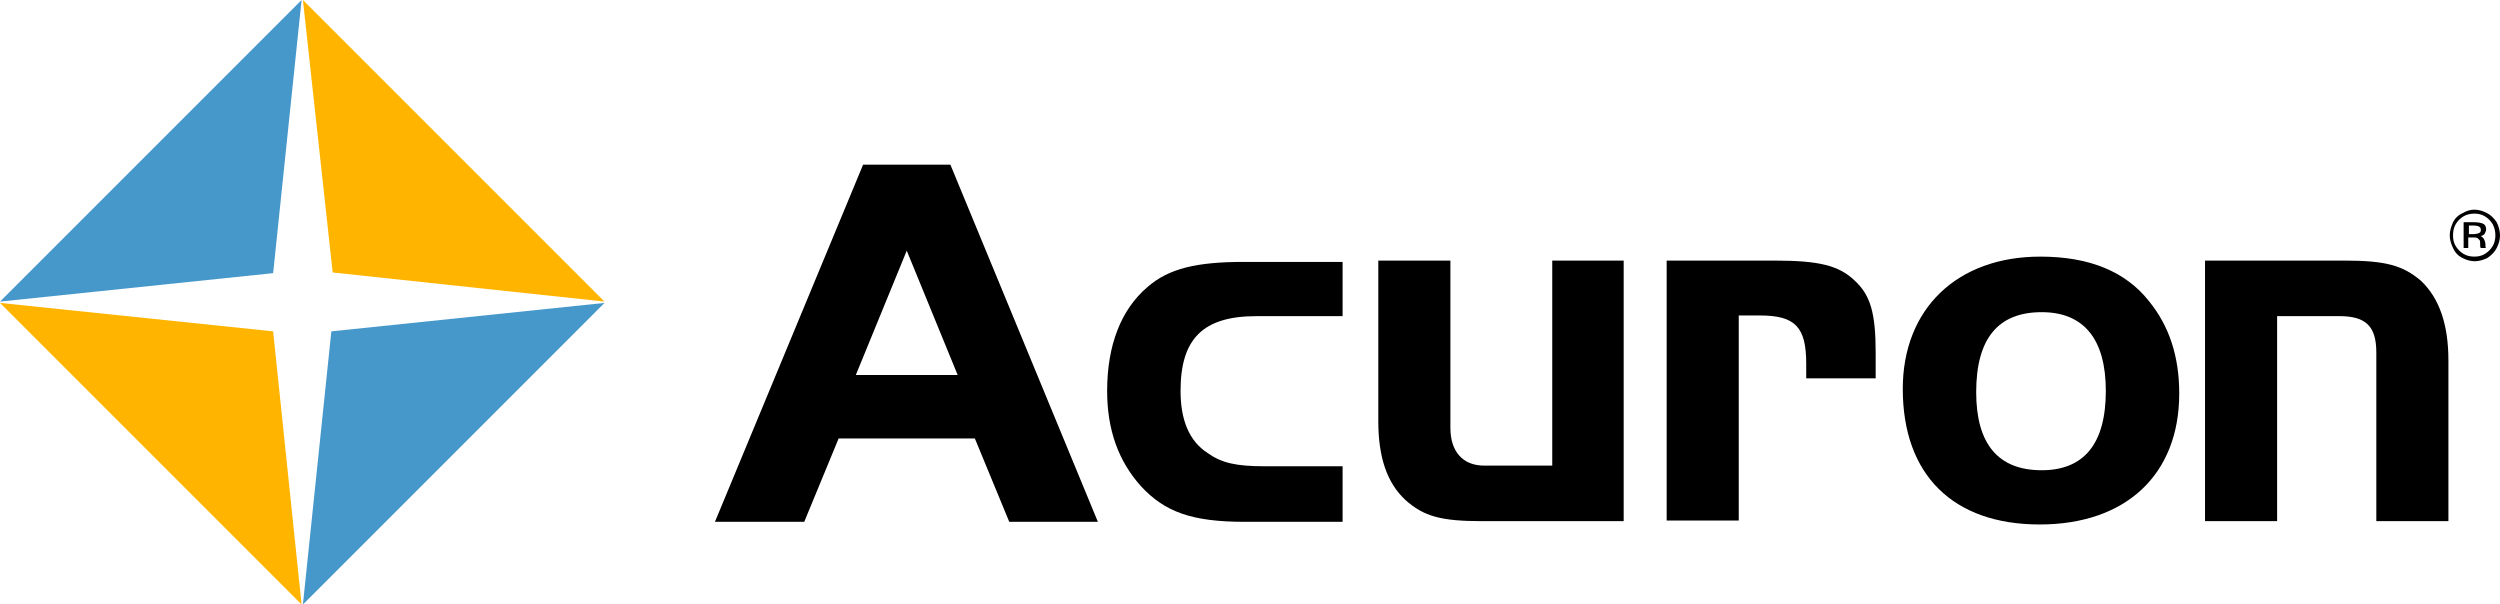 <?xml version="1.0" encoding="utf-8"?>
<svg xmlns="http://www.w3.org/2000/svg" style="enable-background:new 0 0 378 91.4;" version="1.1" viewBox="0 0 378 91.4" x="0px" y="0px">
<style type="text/css">
	.st0{fill:none;}
	.st1{fill:#4698CB;}
	.st2{fill:#FFB500;}
</style>
<g id="Bounding_box">
	<path class="st0" d="M62-39.2c6.3,0,8.9,0.7,11.7,3.1c2.7,2.6,4.1,6.5,4.1,12V0.3H67v-25.5c0-4-1.6-5.5-5.6-5.5H52v31H41.1v-39.4&#xA;		H62z"/>
	<path class="st0" d="M130.4,78.3c6.3,0,8.9,0.9,11.7,4.1c2.7,3.5,4.1,8.6,4.1,16v32.4h-10.9v-34c0-5.3-1.6-7.4-5.6-7.4h-9.4v41.4&#xA;		h-10.9V78.3H130.4z"/>
	<path class="st0" d="M370.8,58c0-6.3,1-8.9,4.7-11.7c3.9-2.7,9.7-4.1,18-4.1h36.5V53h-38.3c-6,0-8.3,1.6-8.3,5.6V68h46.6v10.9&#xA;		h-59.1V58z"/>
	<path class="st0" d="M-57.3,58c0-6.3,1-8.9,4.7-11.7c3.9-2.7,9.7-4.1,18-4.1H1.9V53h-38.3c-6,0-8.3,1.6-8.3,5.6V68H1.9v10.9h-59.1&#xA;		V58z"/>
	<rect class="st0" height="170.1" width="487.6" x="-57.3" y="-39.2"/>
</g>
<g id="Logo">
	<g>
		<g>
			<polygon class="st1" points="0,45.6 45.6,0 41.3,41.3"/>
			<polygon class="st2" points="50.3,41.2 45.8,0 91.4,45.6"/>
			<polygon class="st1" points="50.1,50.1 91.4,45.8 45.8,91.4"/>
			<polygon class="st2" points="41.3,50.1 45.6,91.4 0,45.8"/>
			<g>
				<path d="M130.5,24.9h13.2l22.3,54h-13.4l-5.2-12.6h-20.6l-5.2,12.6h-13.5L130.5,24.9z M129.4,56.7h15.4l-7.7-18.8L129.4,56.7z"/>
				<path d="M203,47.8h-13c-8.1,0-11.5,3.4-11.5,11.3c0,4.4,1.3,7.6,4.1,9.4c2.1,1.5,4.3,2,8.6,2H203v8.4h-14.8&#xA;					c-8,0-12.1-1.5-15.7-5.4c-3.4-3.8-5.1-8.5-5.1-14.4c0-6.9,2.1-12.3,6.1-15.7c3.2-2.8,7.4-3.8,14.6-3.8H203V47.8z"/>
				<path d="M234.7,39.4h10.8v39.4h-21.3c-6.3,0-8.9-0.7-11.7-3.2c-2.8-2.6-4.1-6.5-4.1-11.9V39.4h10.9v25.3c0,3.6,1.9,5.7,5.1,5.7&#xA;					h10.3V39.4z"/>
				<path d="M268.3,39.4c6.6,0,9.7,0.7,12.1,3c2.4,2.2,3.2,4.9,3.2,10.9v3.9h-10.5v-2.2c0-5.5-1.6-7.3-7-7.3h-3.2v31h-10.9V39.4&#xA;					H268.3z"/>
				<path d="M324.9,45.5c3.1,3.8,4.6,8.4,4.6,14c0,12.3-8.1,19.8-21.1,19.8c-13.1,0-20.7-7.5-20.7-20.5c0-12.1,8.2-20,20.8-20&#xA;					C316,38.8,321.4,41.1,324.9,45.5z M298.8,59.3c0,7.8,3.3,11.8,9.9,11.8c6.4,0,9.7-4,9.7-12c0-7.8-3.3-11.9-9.7-11.9&#xA;					C302.1,47.2,298.8,51.2,298.8,59.3z"/>
				<path d="M354.4,39.4c6.3,0,8.9,0.7,11.7,3.1c2.7,2.6,4.1,6.5,4.1,12v24.3h-10.9V53.3c0-4-1.6-5.5-5.6-5.5h-9.4v31h-10.9V39.4&#xA;					H354.4z"/>
			</g>
		</g>
		<g>
			<path d="M374.1,31.7c0.7,0,1.3,0.2,1.9,0.5c0.6,0.3,1.1,0.8,1.5,1.4c0.3,0.6,0.5,1.3,0.5,2c0,0.7-0.2,1.3-0.5,1.9&#xA;				c-0.3,0.6-0.8,1.1-1.4,1.5c-0.6,0.3-1.3,0.5-1.9,0.5c-0.7,0-1.3-0.2-1.9-0.5c-0.6-0.3-1.1-0.8-1.4-1.5c-0.3-0.6-0.5-1.3-0.5-1.9&#xA;				c0-0.7,0.2-1.3,0.5-2c0.3-0.6,0.8-1.1,1.5-1.4C372.9,31.9,373.5,31.7,374.1,31.7z M374.1,32.3c-0.5,0-1.1,0.1-1.6,0.4&#xA;				c-0.5,0.3-0.9,0.7-1.2,1.2c-0.3,0.5-0.4,1.1-0.4,1.7c0,0.6,0.1,1.1,0.4,1.6c0.3,0.5,0.7,0.9,1.2,1.2c0.5,0.3,1.1,0.4,1.6,0.4&#xA;				c0.6,0,1.1-0.1,1.6-0.4c0.5-0.3,0.9-0.7,1.2-1.2c0.3-0.5,0.4-1.1,0.4-1.6c0-0.6-0.1-1.1-0.4-1.7c-0.3-0.5-0.7-0.9-1.2-1.2&#xA;				C375.2,32.4,374.7,32.3,374.1,32.3z M372.6,33.6h1.5c0.6,0,1,0.1,1.3,0.2c0.4,0.2,0.5,0.5,0.5,0.9c0,0.2-0.1,0.4-0.2,0.6&#xA;				c-0.1,0.2-0.3,0.3-0.6,0.4c0.2,0.1,0.4,0.3,0.5,0.5c0.1,0.2,0.2,0.5,0.2,0.8c0,0.2,0,0.3,0,0.3c0,0.1,0,0.1,0.1,0.2h-0.8&#xA;				c-0.1-0.1-0.1-0.3-0.1-0.5c0-0.4,0-0.6-0.1-0.7c-0.1-0.1-0.2-0.2-0.3-0.3c-0.2-0.1-0.4-0.1-0.8-0.1h-0.6v1.6h-0.7V33.6z&#xA;				 M373.3,35.4h0.7c0.4,0,0.7-0.1,0.9-0.2c0.2-0.1,0.2-0.3,0.2-0.5c0-0.2-0.1-0.3-0.2-0.4c-0.1-0.1-0.5-0.2-0.9-0.2h-0.7V35.4z"/>
		</g>
	</g>
</g>
</svg>